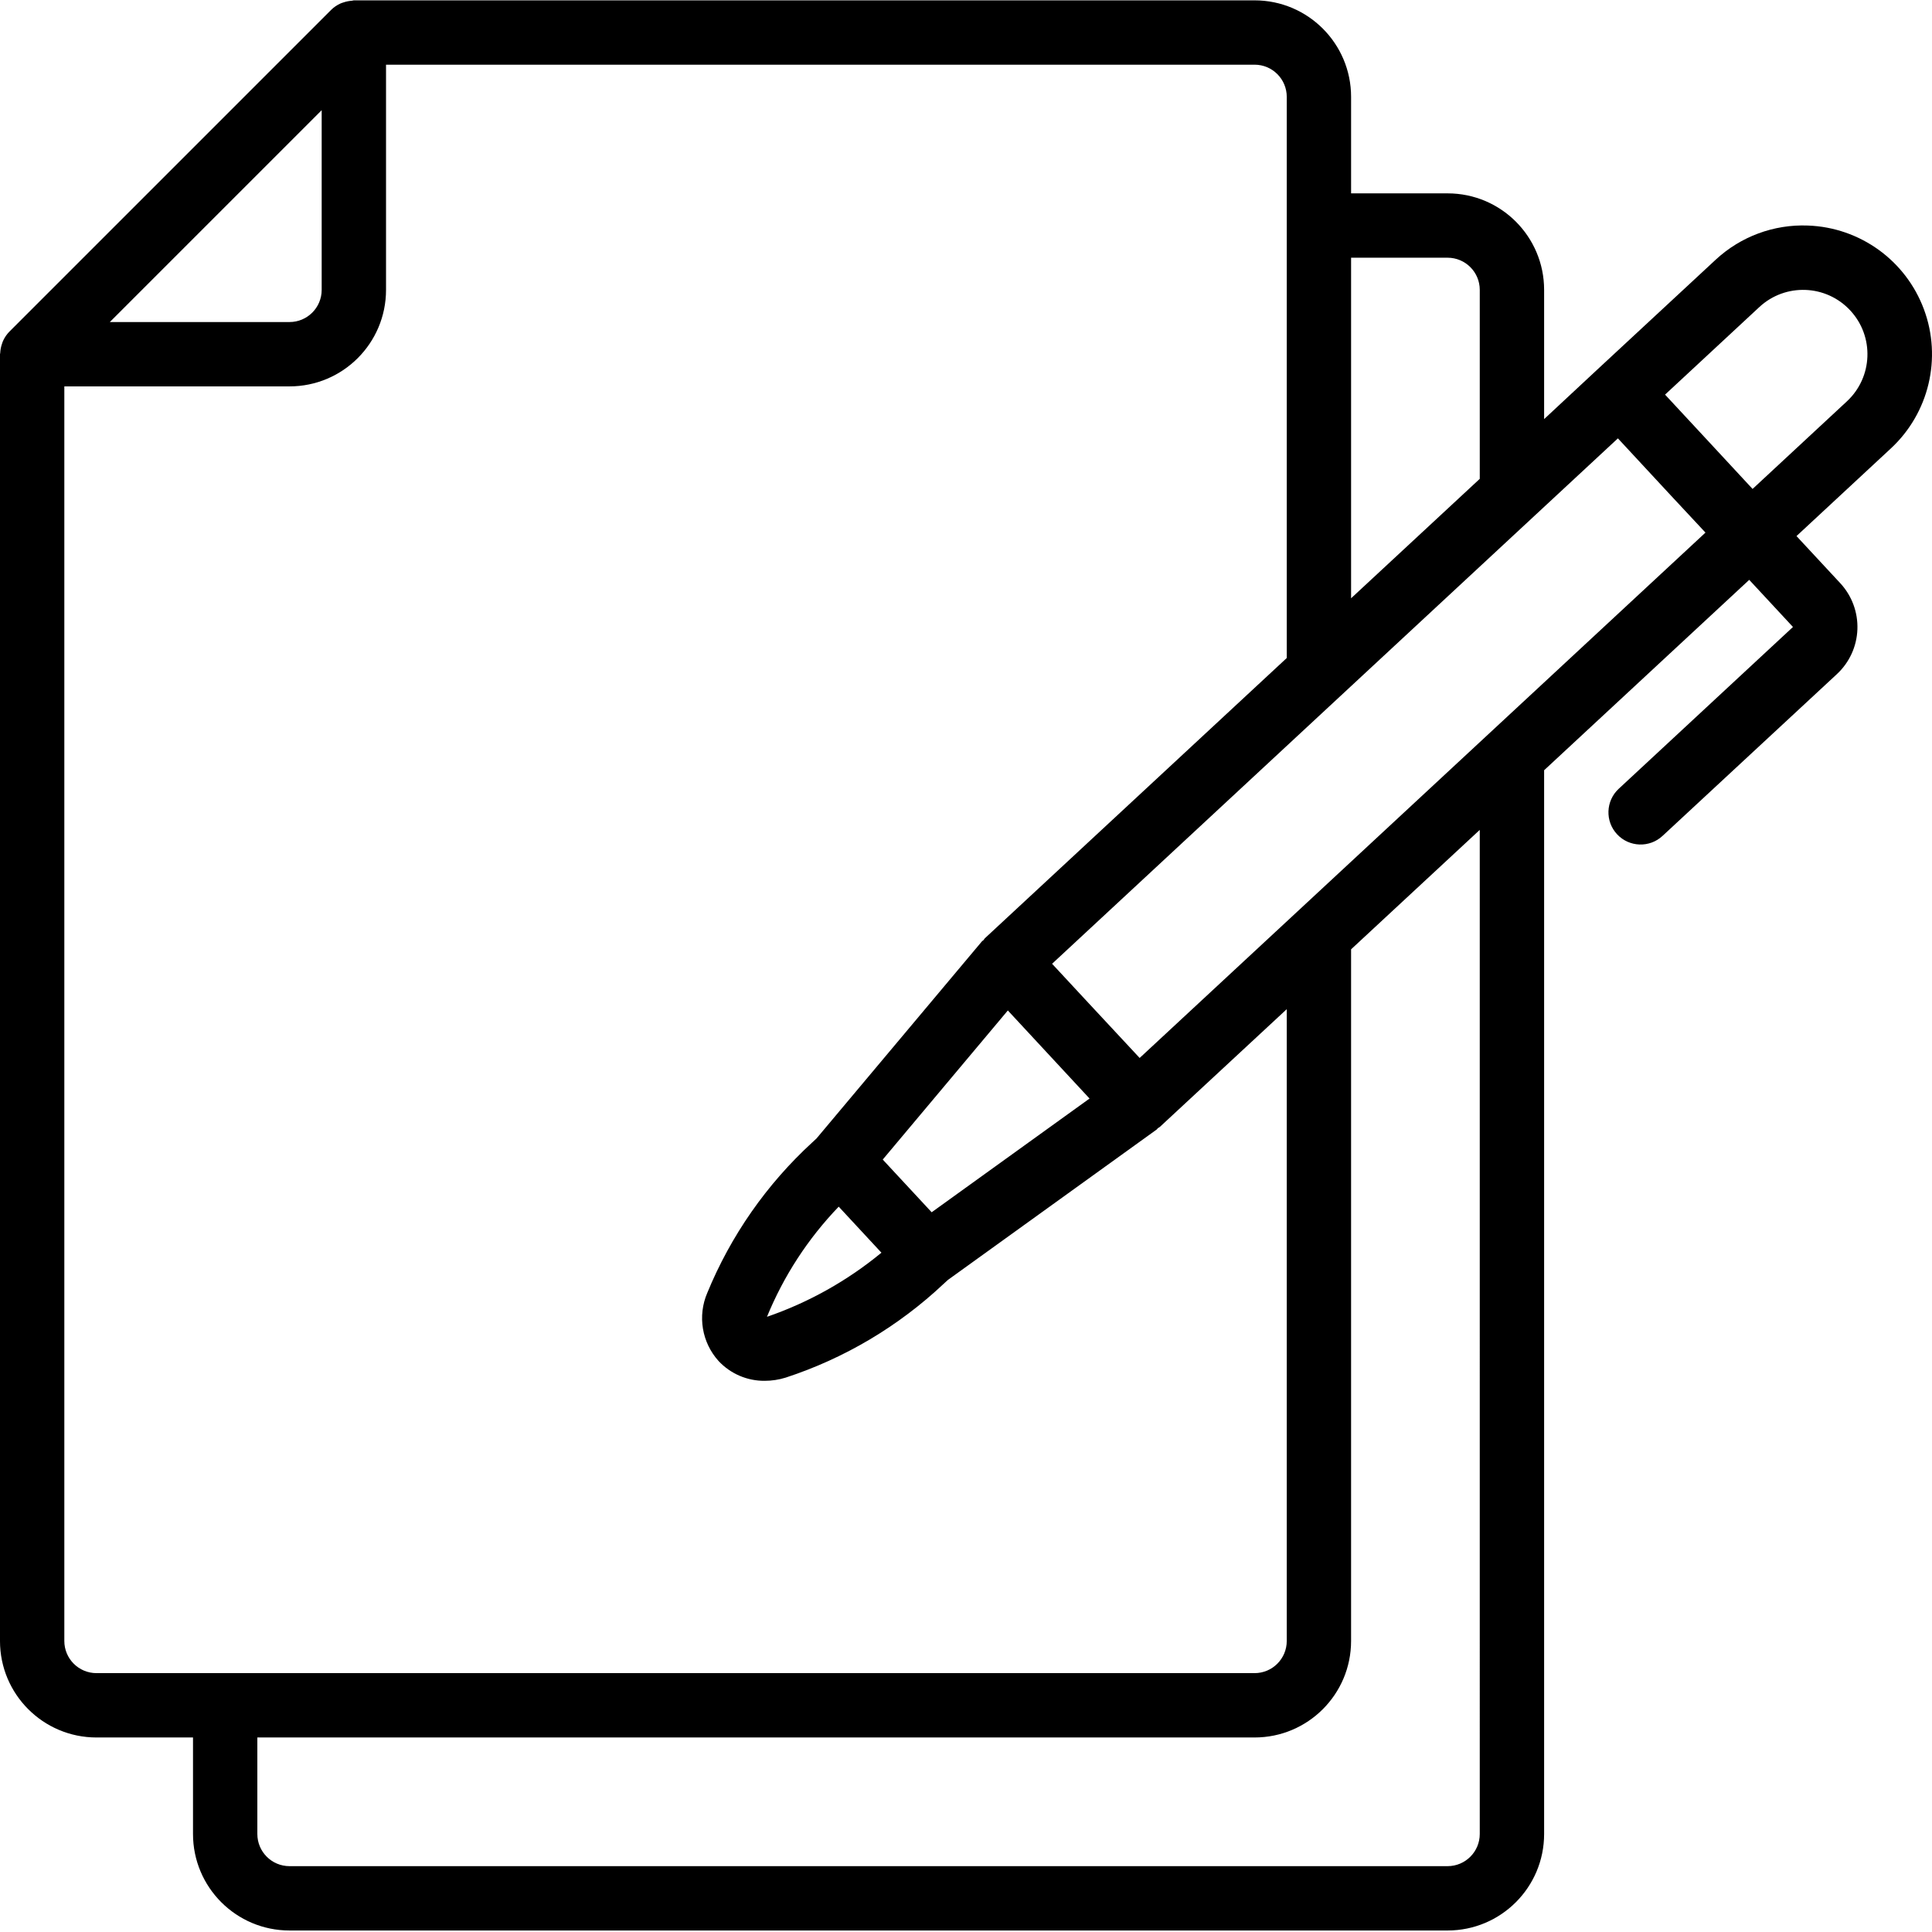<svg height="504pt" viewBox="0 0 504.093 504" width="504pt" xmlns="http://www.w3.org/2000/svg"><path d="m471.711 58.801c-8.902-.348-17.57 2.875-24.09 8.945l-30.754 28.539-13.98 13.02v-33.719c0-13.906-11.273-25.18-25.184-25.18h-25.18v-25.18c0-13.906-11.273-25.18-25.18-25.18h-235.016c-.176 0-.336.094-.52.102-.742.047-1.473.195-2.176.434-.27.094-.52.16-.781.277-.91.41-1.746.977-2.457 1.68l-83.934 83.934c-.703.715-1.273 1.547-1.68 2.461-.117.25-.184.52-.277.781-.242.699-.387 1.434-.437 2.172.027.152-.066.312-.066.488v335.738c0 13.906 11.273 25.18 25.18 25.18h25.18v25.18c0 13.906 11.273 25.18 25.18 25.18h302.164c13.91 0 25.184-11.273 25.184-25.18v-277.547l53.516-49.68 11.414 12.297-45.465 42.219c-3.398 3.156-3.59 8.469-.434 11.863s8.469 3.59 11.863.434l45.484-42.203c3.27-3.027 5.199-7.23 5.363-11.684.168-4.453-1.441-8.789-4.473-12.055l-11.418-12.293 24.594-22.84c9.977-9.238 13.395-23.582 8.656-36.324-4.734-12.746-16.691-21.375-30.277-21.859zm-26.723 80.117-106.555 98.941c-.117.109-.238.207-.348.324l-40.73 37.812-13.883-14.914-8.965-9.66 147.633-137.09 13.883 14.973zm-215.008 187.887c-8.875 7.316-18.988 12.984-29.863 16.727 4.367-10.676 10.719-20.426 18.715-28.738l.48.512zm13.109-10.551-5.875-6.328-6.891-7.422 32.641-38.902 21.32 22.98zm134.613-249.059c4.637 0 8.395 3.758 8.395 8.391v49.305l-33.574 31.164v-88.859zm-293.77-38.492v46.883c0 4.637-3.758 8.395-8.395 8.395h-46.883zm-67.148 399.41v-327.344h58.754c13.91 0 25.184-11.273 25.184-25.184v-58.754h226.621c4.637 0 8.395 3.758 8.395 8.395v146.414l-78.805 73.16c-.117.145-.223.297-.32.453-.117.117-.285.176-.395.301l-43.152 51.418-1.125 1.051c-11.906 10.918-21.266 24.328-27.402 39.273-2.578 6-1.418 12.953 2.969 17.793 3.105 3.316 7.461 5.184 12.004 5.145 1.863 0 3.719-.281 5.5-.84 15.355-5.027 29.418-13.375 41.184-24.449l1.125-1.031 54.492-39.258c.133-.102.191-.262.316-.359.129-.102.355-.176.496-.312l33.113-30.719v164.848c0 4.633-3.758 8.391-8.395 8.391h-302.164c-4.637 0-8.395-3.758-8.395-8.391zm369.312 50.359c0 4.637-3.758 8.395-8.395 8.395h-302.164c-4.633 0-8.391-3.758-8.391-8.395v-25.18h260.195c13.906 0 25.18-11.273 25.18-25.18v-180.461l33.574-31.164zm95.785-373.793-24.602 22.848-13.871-14.957-8.965-9.652 24.602-22.848c6.793-6.309 17.418-5.91 23.723.887 6.309 6.793 5.91 17.414-.887 23.723zm0 0"/></svg>